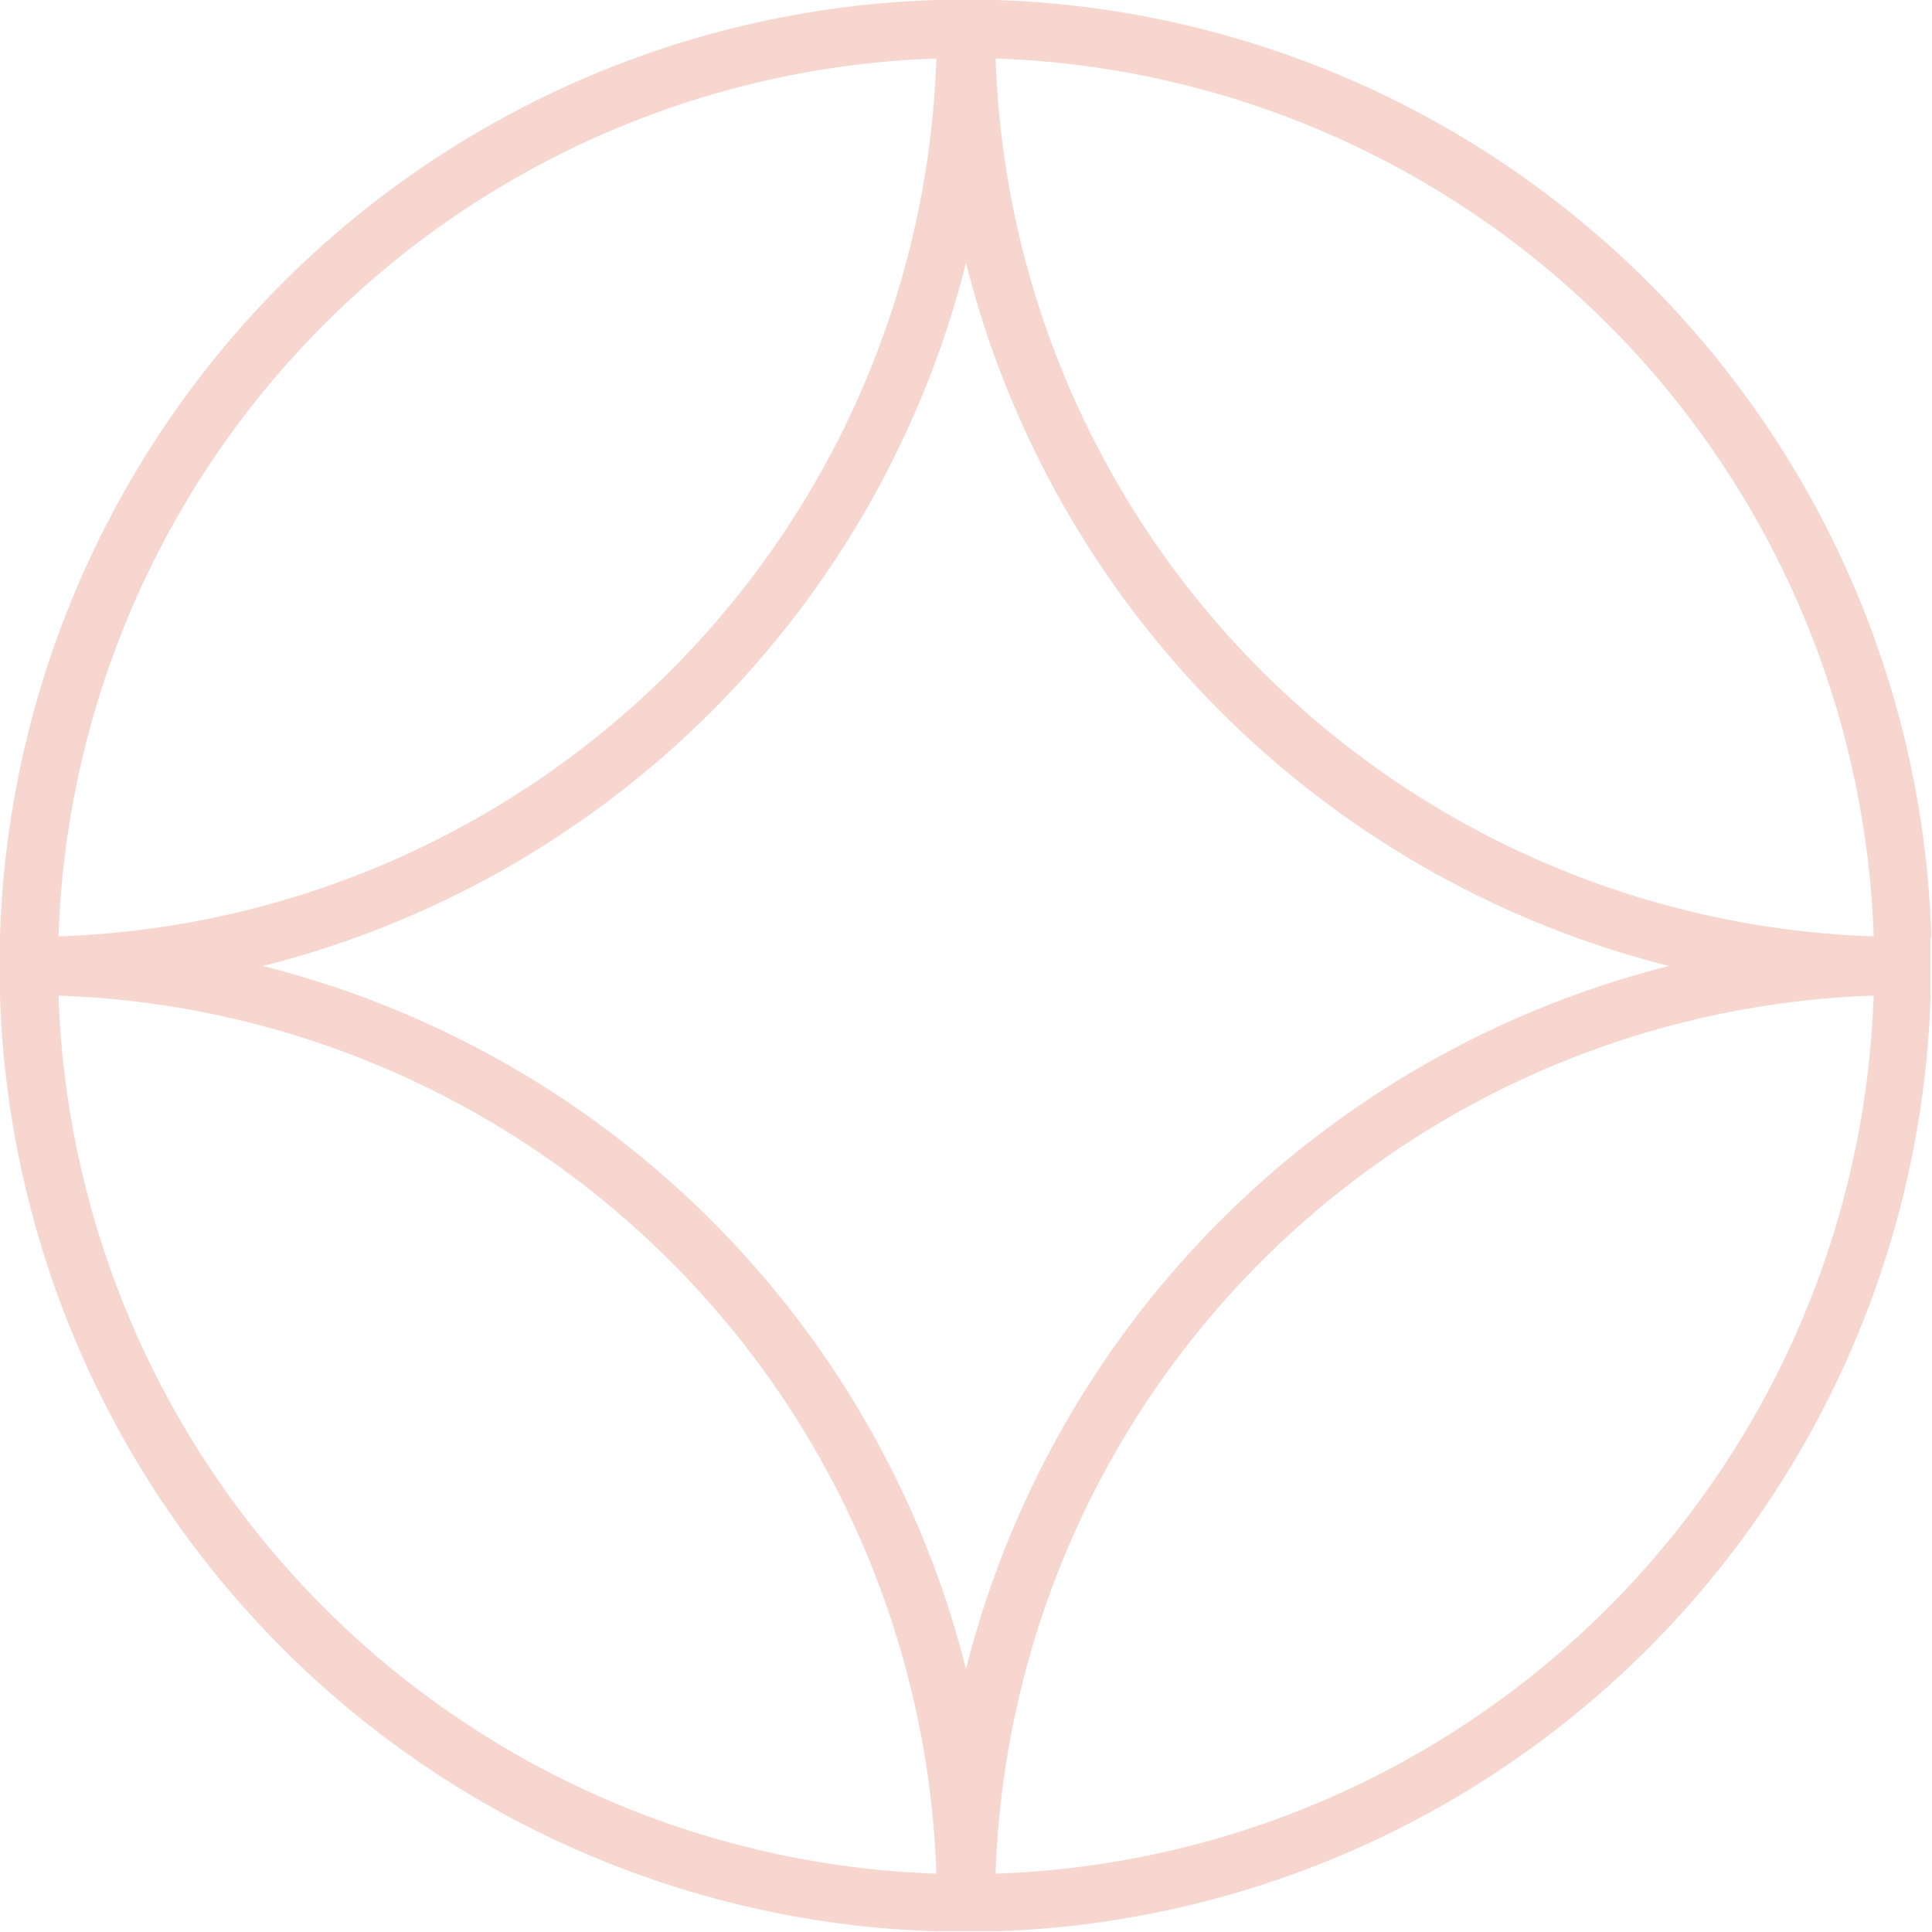 <svg xmlns="http://www.w3.org/2000/svg" xmlns:xlink="http://www.w3.org/1999/xlink" width="11.096" height="11.096" viewBox="0 0 11.096 11.096">
  <defs>
    <clipPath id="a" transform="translate(0 0)">
      <rect width="11.096" height="11.097" fill="none"/>
    </clipPath>
  </defs>
  <g clip-path="url(#a)">
    <path d="M11.092,5.378A5.553,5.553,0,0,0,5.718,0H5.71C5.656,0,5.6,0,5.548,0S5.44,0,5.387,0H5.378A5.554,5.554,0,0,0,0,5.378v.009c0,.053,0,.107,0,.161s0,.108,0,.162v.008a5.553,5.553,0,0,0,5.374,5.374h.009c.053,0,.107,0,.161,0s.108,0,.162,0h.008a5.552,5.552,0,0,0,5.374-5.374V5.71c0-.054,0-.107,0-.162s0-.108,0-.161ZM5.378.336A5.221,5.221,0,0,1,.336,5.378,5.221,5.221,0,0,1,5.378.336ZM.336,5.718a5.222,5.222,0,0,1,5.042,5.043A5.222,5.222,0,0,1,.336,5.718ZM5.548,9.586A5.567,5.567,0,0,0,1.51,5.548,5.567,5.567,0,0,0,5.548,1.51,5.567,5.567,0,0,0,9.586,5.548,5.567,5.567,0,0,0,5.548,9.586Zm.17,1.175a5.222,5.222,0,0,1,5.043-5.043A5.222,5.222,0,0,1,5.718,10.761Zm0-10.425a5.222,5.222,0,0,1,5.043,5.042A5.221,5.221,0,0,1,5.718.336Z" transform="translate(0 0)" fill="#f6d6cf"/>
  </g>
</svg>
